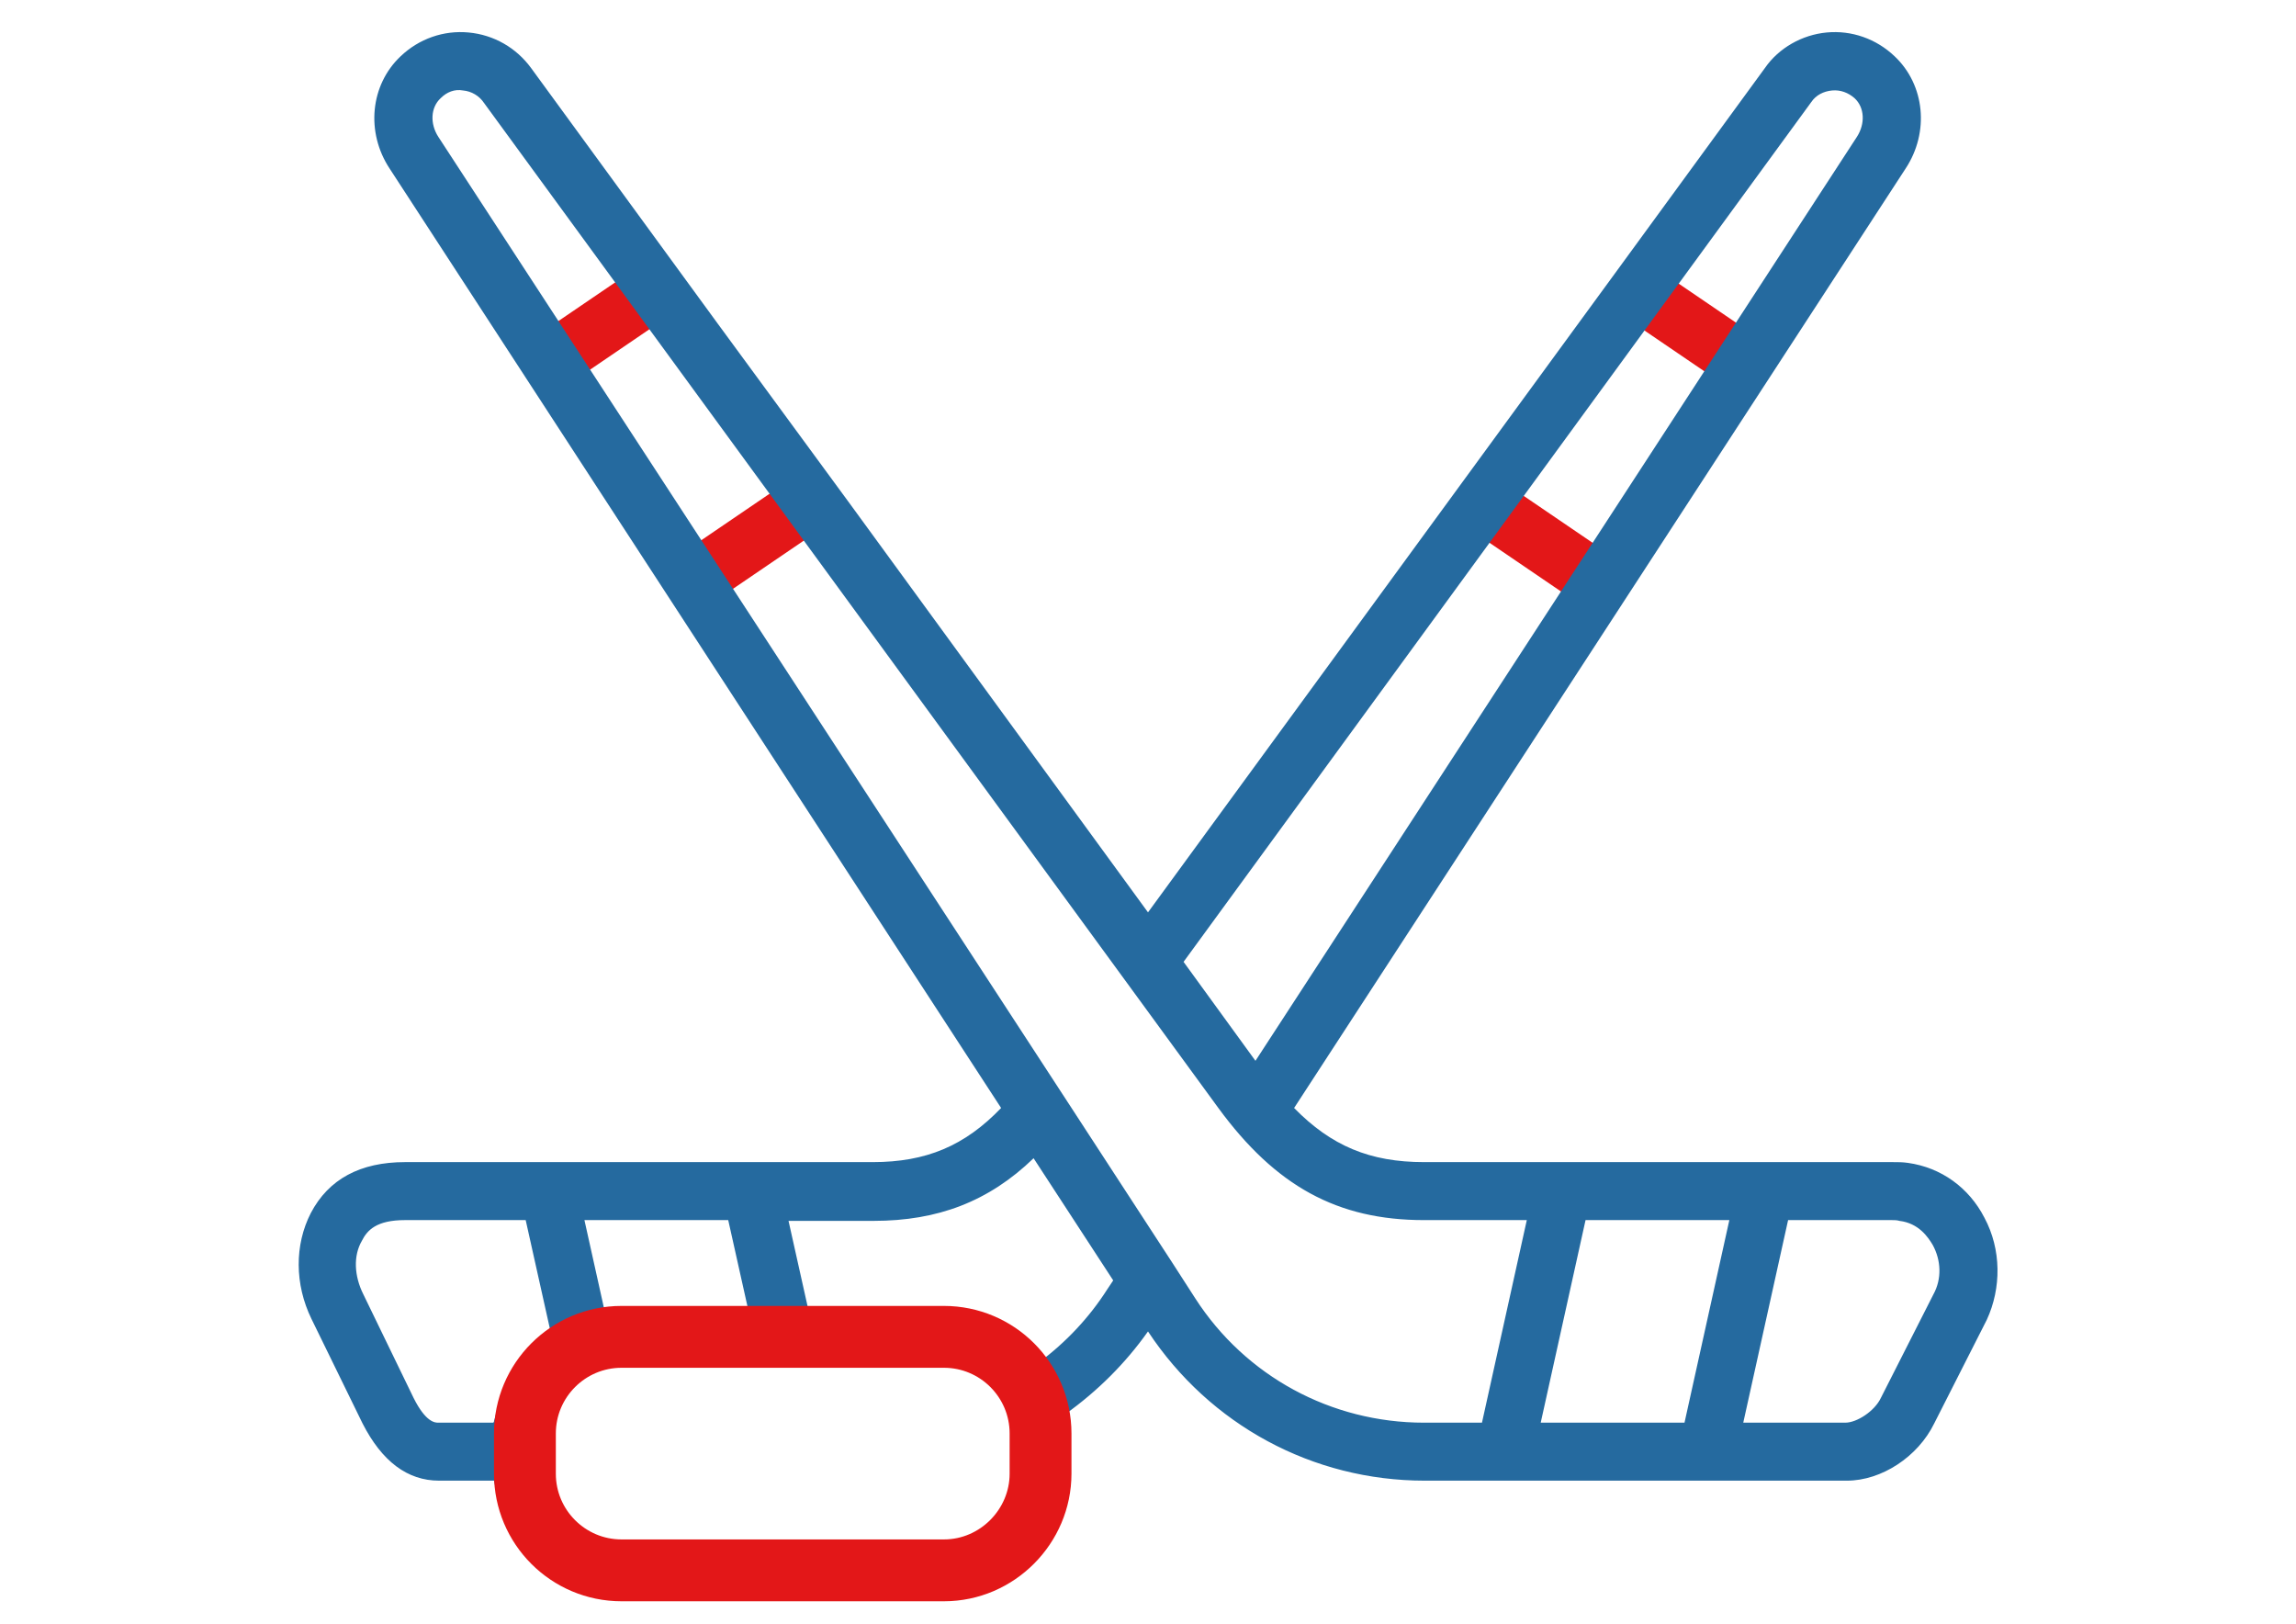 <?xml version="1.0" encoding="UTF-8"?> <!-- Generator: Adobe Illustrator 21.0.0, SVG Export Plug-In . SVG Version: 6.00 Build 0) --> <svg xmlns="http://www.w3.org/2000/svg" xmlns:xlink="http://www.w3.org/1999/xlink" id="Слой_1" x="0px" y="0px" viewBox="0 0 297 210" style="enable-background:new 0 0 297 210;" xml:space="preserve"> <style type="text/css"> .st0{fill:#E31718;} .st1{fill:#256A9F;} .st2{fill:none;stroke:#E31718;stroke-width:8;stroke-miterlimit:10;} </style> <rect x="215.1" y="33.1" transform="matrix(-0.563 0.827 -0.827 -0.563 377.012 -114.815)" class="st0" width="7.5" height="18.4"></rect> <rect x="196.1" y="61.2" transform="matrix(-0.563 0.827 -0.827 -0.563 370.365 -55.245)" class="st0" width="7.5" height="18.4"></rect> <rect x="73.9" y="33.1" transform="matrix(0.563 0.827 -0.827 0.563 68.909 -45.655)" class="st0" width="7.5" height="18.4"></rect> <rect x="92.9" y="61.2" transform="matrix(0.563 0.827 -0.827 0.563 100.42 -49.171)" class="st0" width="7.5" height="18.4"></rect> <path class="st1" d="M256.7,157.5c-2-3.9-5.6-6.5-9.9-7.1c-0.7-0.1-1.3-0.1-2-0.1h-60.6c-7,0-12-2.1-16.8-7l79.1-121.5 c3.1-4.7,2.5-10.8-1.4-14.5c-2.4-2.3-5.6-3.4-8.8-3.1c-3.2,0.3-6.2,2-8,4.6l-19.5,26.7l-23.1,31.6L148.5,118l-38.6-52.9L92.8,41.8 l-24.1-33c-1.9-2.6-4.8-4.3-8.1-4.6c-3.2-0.3-6.4,0.8-8.8,3.1c-3.9,3.7-4.5,9.8-1.4,14.5l79.1,121.5c-4.7,4.9-9.7,7-16.6,7H52.4 c-5.8,0-9.9,2.2-12.2,6.6c-2.1,4.1-2.1,9.2,0.1,13.7l6.6,13.5c2.5,4.9,5.8,7.4,9.9,7.4h7.1c1.7,8.5,9.3,15,18.4,15h37.5 c10.3,0,18.7-8.4,18.7-18.7c0-1.7-0.3-3.3-0.7-4.9c4.2-3,7.8-6.6,10.7-10.7c8,12.1,21.3,19.3,35.8,19.3h54.6c4.5,0,9.2-3.1,11.3-7.4 l6.8-13.4C258.9,166.6,258.9,161.6,256.7,157.5L256.7,157.5z M162.4,137.2l-9.3-12.8l81.2-111.2c0.6-0.9,1.6-1.4,2.7-1.5 c1.1-0.1,2.1,0.3,2.9,1c1.3,1.2,1.4,3.3,0.3,5L162.4,137.2z M99,63 M94.2,157.8l2.5,11.2H82.2c-0.9,0-1.8,0.1-2.8,0.3 c-0.3,0-0.5,0.1-0.8,0.1c-0.1,0-0.3,0.1-0.4,0.1l-2.6-11.7H94.2z M68.6,175c-0.5,0.5-0.9,1.1-1.3,1.6c-0.3,0.3-0.5,0.7-0.8,1.1 c-0.4,0.6-0.7,1.3-1.1,2c-0.2,0.3-0.4,0.7-0.5,1c-0.4,1-0.7,2-1,3.1c0,0.1,0,0.1-0.1,0.2v0h-7.1c-0.4,0-1.6,0-3.2-3.2L47,167.4 c-1.2-2.4-1.3-5-0.2-6.9c0.7-1.4,1.9-2.7,5.6-2.7H68l3.3,14.8c0,0-0.1,0.1-0.1,0.1c-0.5,0.4-1.1,0.8-1.6,1.3 C69.3,174.3,68.9,174.7,68.6,175L68.6,175z M120.9,199.6l-38.7-0.2C72,199.5,71,194,71,187.8c0-4.4,0.6-12.1,11.2-11.2h37.5 c0.7,0,3.9-0.4,4.2-0.3c1.3,0.5,2.7,1,3.7,1.9c0,0,0.1,0.1,0.1,0.1c1.2,1,2.2,2.3,2.9,3.8c0,0.1,0.1,0.1,0.1,0.1 c0.6,1.4,0.3,4,0.3,5.7c0,6.2,0.7,11.8-5.5,11.8L120.9,199.6z M143.2,166.8c-2.3,3.6-5.3,6.8-8.8,9.4c-0.2-0.2-0.4-0.4-0.6-0.6 c-0.5-0.6-1.1-1.2-1.7-1.8c-0.4-0.3-0.7-0.6-1.1-0.9c-0.4-0.3-0.8-0.6-1.2-0.9c-0.7-0.5-1.4-0.8-2.2-1.2c-0.4-0.2-0.7-0.3-1.1-0.5 c-0.9-0.3-1.8-0.6-2.7-0.8c-0.2,0-0.4-0.1-0.7-0.1c-1.1-0.2-2.2-0.3-3.3-0.3h-15.3l-2.5-11.2H113c8.3,0,14.9-2.5,20.7-8.1l10.3,15.8 L143.2,166.8z M145.4,126.6l12.2,16.7c7.4,10.1,15.4,14.5,26.6,14.5h13.3l-5.8,26.2h-7.5c-12,0-23.1-6-29.6-16.1l-2.9-4.5v0 l-14.2-21.8L56.7,17.7c-1.1-1.7-1-3.8,0.3-5c0.8-0.8,1.8-1.2,2.9-1c1.1,0.1,2.1,0.7,2.7,1.6L145.4,126.6z M217.9,184h-18.6l5.8-26.2 h18.6L217.9,184z M250.1,167.4l-6.8,13.4c-0.8,1.7-3.1,3.2-4.6,3.2h-13.2l5.8-26.2h13.4c0.3,0,0.7,0,1,0.1c2.5,0.3,3.7,2.1,4.3,3.1 C251.1,163,251.2,165.4,250.1,167.4L250.1,167.4z M250.1,167.4"></path> <path class="st2" d="M122.1,203.1H80.4c-6.9,0-12.5-5.6-12.5-12.5v-5.2c0-6.9,5.6-12.5,12.5-12.5h41.7c6.9,0,12.5,5.6,12.5,12.5v5.2 C134.6,197.4,129,203.1,122.1,203.1z"></path> </svg> 